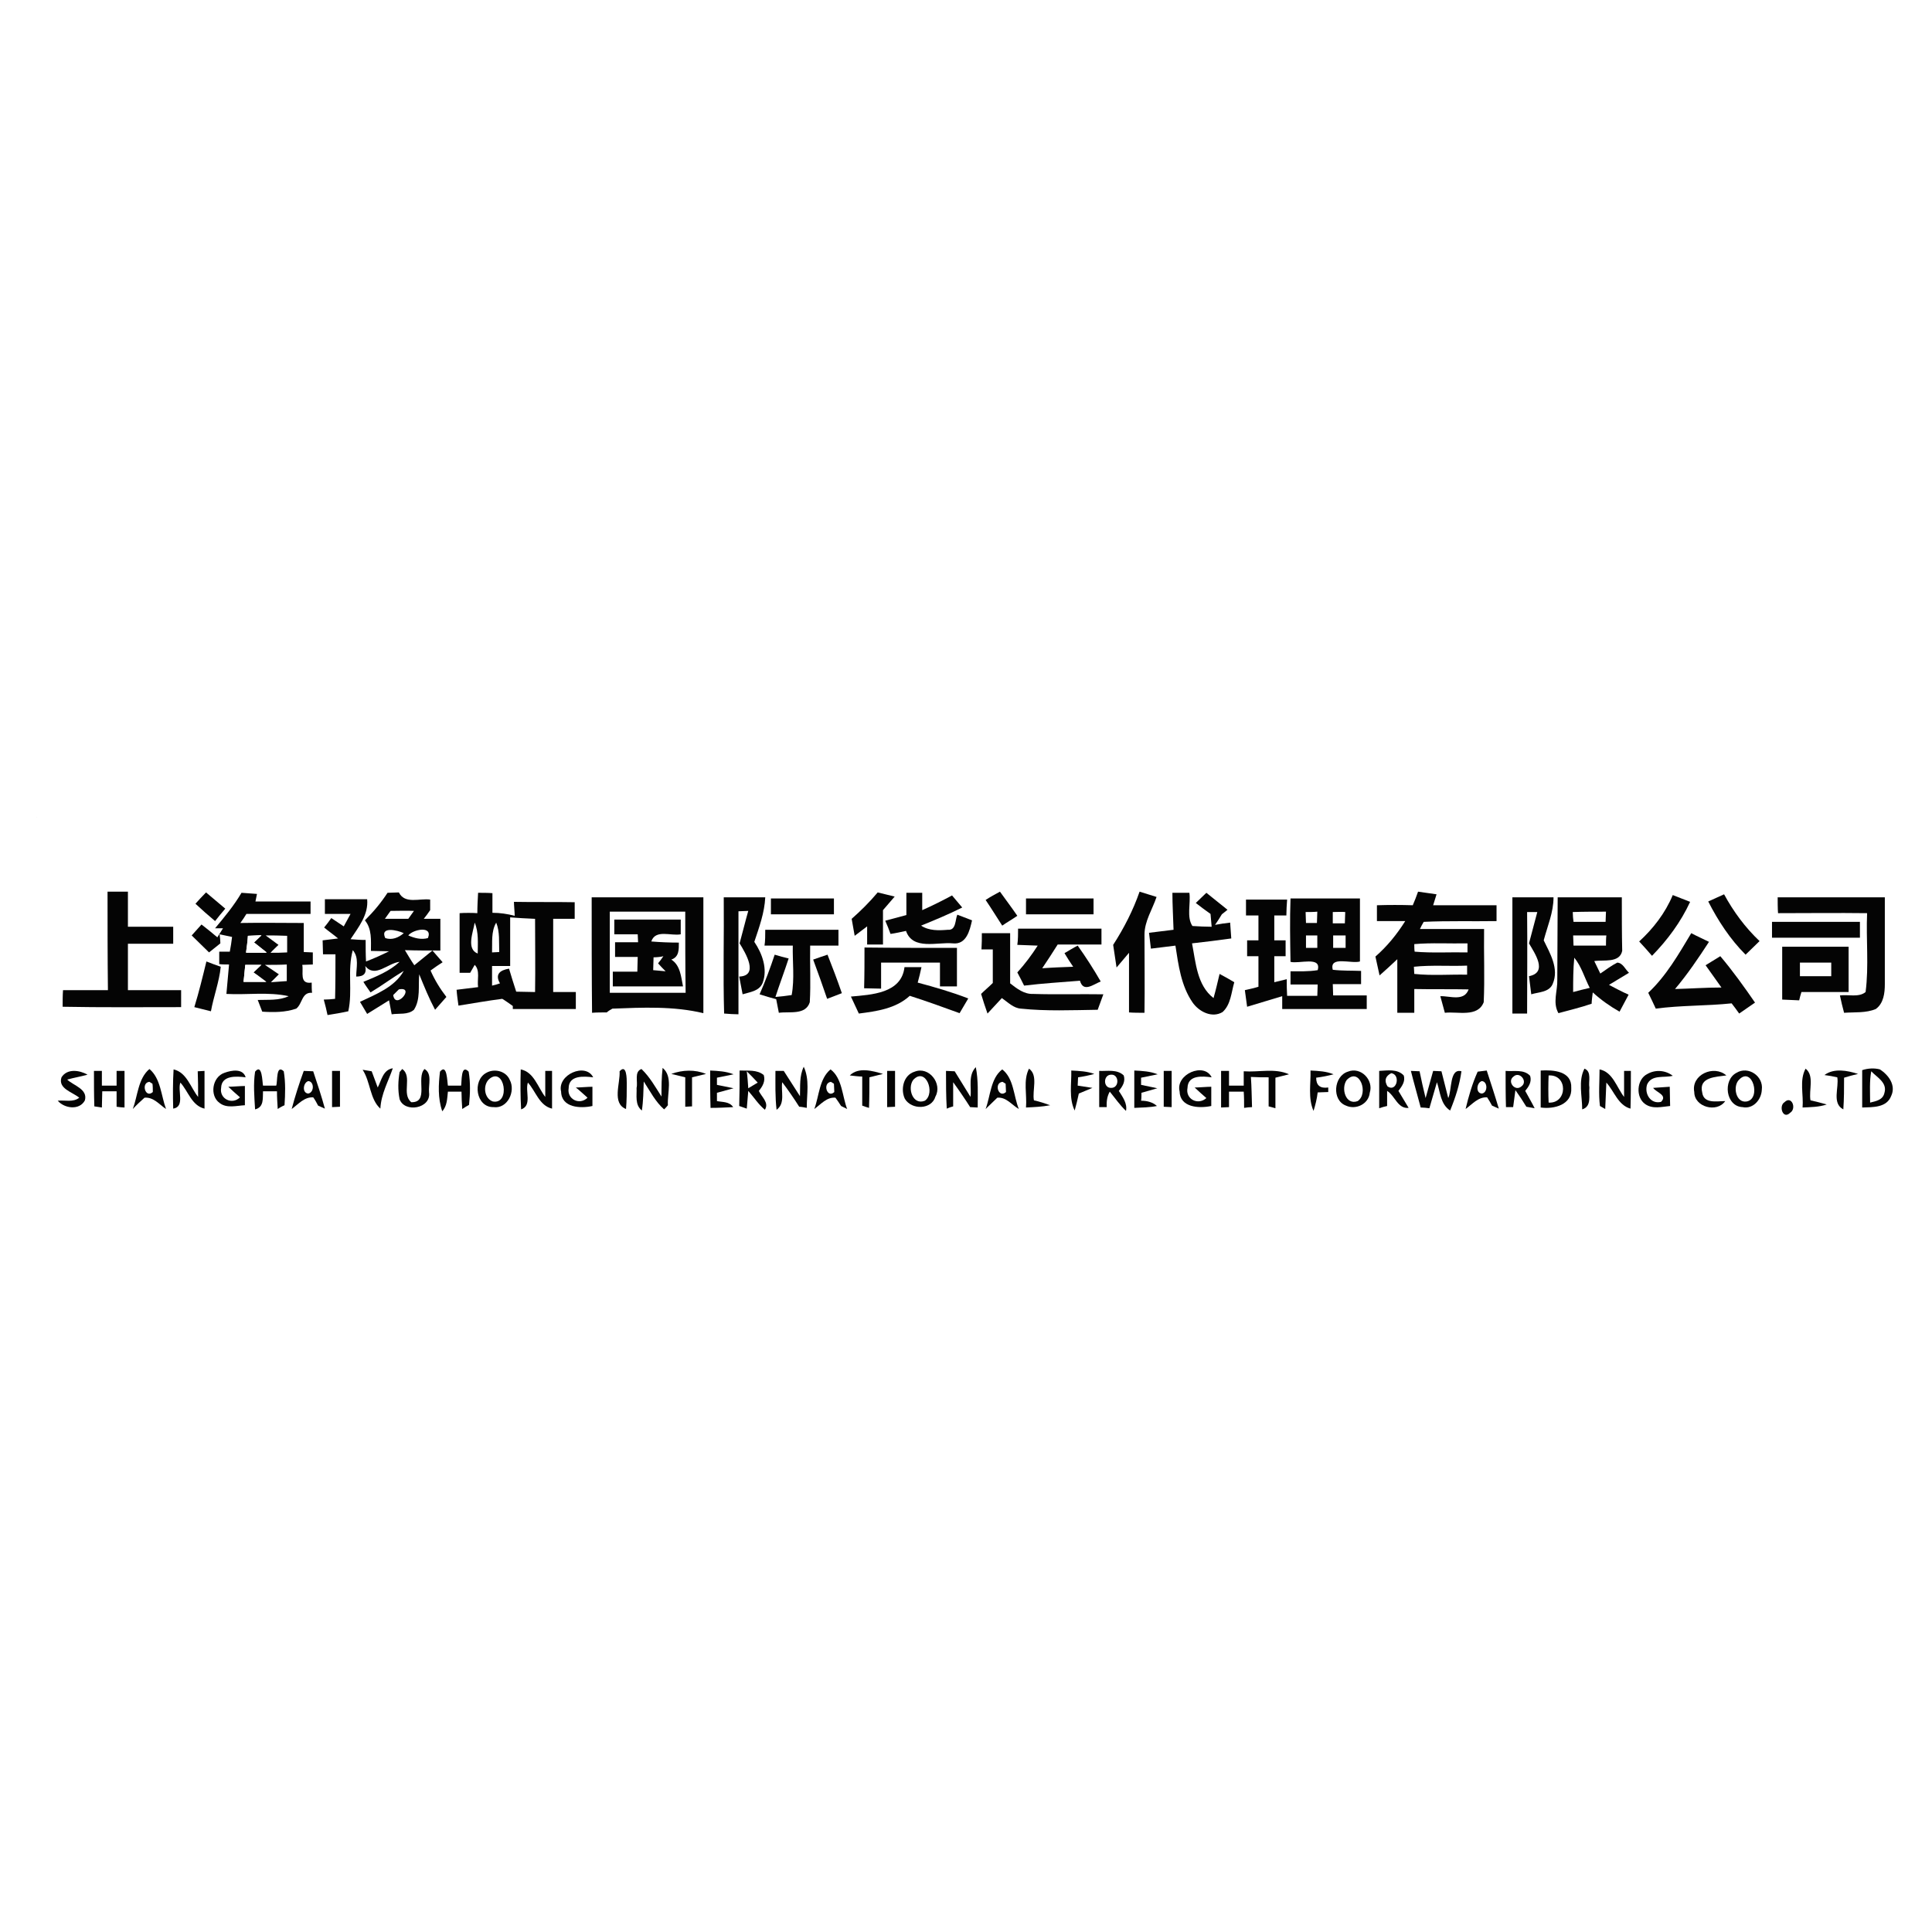 <?xml version="1.0" encoding="utf-8"?>
<!-- Generator: Adobe Illustrator 21.0.2, SVG Export Plug-In . SVG Version: 6.00 Build 0)  -->
<svg version="1.1" id="Layer_1" xmlns="http://www.w3.org/2000/svg" xmlns:xlink="http://www.w3.org/1999/xlink" x="0px" y="0px"
	 viewBox="0 0 512 512" style="enable-background:new 0 0 512 512;" xml:space="preserve">
<style type="text/css">
	.Drop_x0020_Shadow{fill:none;}
	.Round_x0020_Corners_x0020_2_x0020_pt{fill:#FFFFFF;stroke:#231F20;stroke-miterlimit:10;}
	.Live_x0020_Reflect_x0020_X{fill:none;}
	.Bevel_x0020_Soft{fill:url(#SVGID_1_);}
	.Dusk{fill:#FFFFFF;}
	.Foliage_GS{fill:#FFDD00;}
	.Pompadour_GS{fill-rule:evenodd;clip-rule:evenodd;fill:#44ADE2;}
	.st0{fill:#FFFFFF;}
	.st1{fill:#040404;}
</style>
<linearGradient id="SVGID_1_" gradientUnits="userSpaceOnUse" x1="0" y1="0" x2="0.707" y2="0.707">
	<stop  offset="0" style="stop-color:#DEDFE3"/>
	<stop  offset="0.178" style="stop-color:#DADBDF"/>
	<stop  offset="0.361" style="stop-color:#CECFD3"/>
	<stop  offset="0.546" style="stop-color:#B9BCBF"/>
	<stop  offset="0.732" style="stop-color:#9CA0A2"/>
	<stop  offset="0.918" style="stop-color:#787D7E"/>
	<stop  offset="1" style="stop-color:#656B6C"/>
</linearGradient>
<rect class="st0" width="512" height="512"/>
<g id="_x23_040404ff">
	<path class="st1" d="M9.6,216.5L9.6,216.5C9.7,216.5,9.7,216.6,9.6,216.5L9.6,216.5z"/>
	<path class="st1" d="M102.7,236.6c1,0,2-0.1,3-0.1c1.6,3.2,5.5,1.5,8.3,1.9c0,0.7,0,2.1,0,2.8c-0.4,0.6-1.2,1.7-1.7,2.3
		c1.5,0,2.9,0,4.4,0c0,2.8,0,5.6,0,8.4c-3.1,0-6.3,0-9.4-0.1c0.8,1.3,1.6,2.7,2.5,4c1.6-1.3,3.2-2.6,4.8-3.9c0.9,1,1.8,2.1,2.7,3.1
		c-0.8,0.5-2.4,1.6-3.2,2.2c1.1,2.5,2.5,4.8,4.2,7c-1,1.1-2,2.3-3,3.4c-1.6-3-2.9-6.2-4.2-9.4c-0.3,3.1,0.4,6.6-1.4,9.4
		c-1.6,1.4-3.9,0.9-5.9,1.2c-0.2-0.9-0.5-2.8-0.7-3.7c-1.9,1.2-3.9,2.4-5.8,3.6c-0.5-0.8-1.4-2.4-1.9-3.2c4.2-2,9.2-3.9,11.6-8.2
		c-3,1.8-5.8,3.9-8.8,5.7c-0.5-0.7-1.5-2.1-1.9-2.8c3.4-1.4,6.9-2.8,9.6-5.3c-3.1,0.3-6.5,4.4-9.1,1.1c0.4,1.9-0.3,2.8-2.4,2.8
		c0-2.4,0.8-5-0.9-7c-1.5,5.3,0,10.8-1.2,16.2c-1.8,0.4-3.6,0.7-5.5,1c-0.3-1.4-0.6-2.7-1-4.1c0.8,0,2.3-0.1,3-0.2
		c0.1-3.9,0.1-7.9,0.1-11.8c-0.8,0-2.5,0-3.3,0c0-1.2-0.1-2.5-0.1-3.7c1.4-0.2,2.7-0.3,4.1-0.5c-1.2-1-2.5-1.9-3.7-2.9
		c0.5-0.6,1.5-1.9,1.9-2.5c1.1,0.7,2.2,1.5,3.3,2.2c0.6-1.1,1.2-2.2,1.8-3.3c-2.3,0-4.5,0-6.8,0c0-1,0-2.9,0-3.9c3.7,0,7.5,0,11.2,0
		c0.4,4.1-2.3,7.4-4.4,10.6c1.3,0.1,2.7,0.2,4,0.2c0,1.9,0,3.8,0.1,5.7c2.1-0.8,4.1-1.7,6.1-2.7c-1.2,0-3.6-0.1-4.8-0.1
		c0-2.8,0.3-5.8-1.6-8.1C99.1,241.5,101,239.2,102.7,236.6 M103.5,241.4c-0.5,0.7-1,1.4-1.5,2.1c2.1,0,4.2,0,6.2,0
		c0.5-0.7,1-1.4,1.5-2.1C107.7,241.3,105.6,241.4,103.5,241.4 M102.1,248.6c1.8,0.6,3.5-0.1,4.9-1.3
		C105.4,246.5,100.6,245.4,102.1,248.6 M108.2,247.9c1.6,0.7,3.4,1.2,5.2,0.7C114.8,245.2,109.4,246.3,108.2,247.9 M105.7,262.2
		c-0.4,0.4-1.1,1.1-1.5,1.5C104.8,267.8,110.2,261.3,105.7,262.2z"/>
	<path class="st1" d="M261.2,238.5c1.2-0.8,2.5-1.5,3.8-2.2c1.5,2.1,3.1,4.2,4.6,6.4c-1.3,0.9-2.7,1.7-4,2.6
		C264.1,243,262.7,240.7,261.2,238.5z"/>
	<path class="st1" d="M28.5,236.3c1.8,0,3.6,0,5.4,0c0,3.1,0,6.2,0,9.3c4,0,8,0,12,0c0,1.1,0,3.4,0,4.5c-4,0-8,0-12,0
		c0,4.1,0,8.2,0,12.3c4.7,0,9.4,0,14.1,0c0,1.5,0,3,0,4.5c-10.5,0-21,0.1-31.4-0.1c0-1.5,0-3,0.1-4.4c4,0,8,0,11.9,0
		C28.5,253.6,28.5,244.9,28.5,236.3z"/>
	<path class="st1" d="M51.8,239.5c0.9-1,1.8-2,2.8-3c1.7,1.4,3.4,2.9,5.1,4.3c-0.7,0.8-2.1,2.5-2.7,3.3
		C55.1,242.5,53.4,241,51.8,239.5z"/>
	<path class="st1" d="M64,236.6c1,0.1,3.1,0.2,4.1,0.3c-0.1,0.5-0.3,1.5-0.4,2c4.9,0,9.7,0,14.6,0c0,0.8,0,2.5,0,3.3
		c-5.7,0-11.3,0-17,0c-0.5,0.8-1,1.6-1.6,2.4c5.6-0.1,11.2,0,16.8,0c0,2.6,0,5.1,0,7.7c0.6,0,1.8,0.1,2.4,0.1c0,0.8,0,2.4,0,3.2
		c-0.7,0-2.1,0.1-2.8,0.1c0.4,1.8-0.9,5.2,2.5,4.7c0,0.7,0,2,0.1,2.7c-2.8-0.2-2.5,2.9-4.2,4.2c-2.9,1-6,1-9,0.8
		c-0.3-0.8-0.9-2.3-1.2-3.1c2.8-0.1,5.6,0.2,8.2-1c-5.4-1.2-11-0.3-16.5-0.6c0.2-2.6,0.5-5.2,0.7-7.8c-0.6,0-1.9,0-2.6-0.1
		c0-0.8,0-2.4,0-3.3c0.7,0,2.1,0,2.8,0c0.2-1,0.5-2.9,0.6-3.9l-3.3-0.7c0.1,0.6,0.2,1.8,0.2,2.4c-1,0.8-2,1.6-3,2.4
		c-1.5-1.5-3.1-3-4.6-4.5c0.9-1,1.8-2,2.6-2.9c1.4,1.1,2.8,2.2,4.2,3.4c0.5-0.8,1-1.6,1.5-2.4L57,246C59.5,243,62,240,64,236.6
		 M65.7,248c-0.1,1.5-0.3,3-0.5,4.4c1.8,0,3.7,0,5.5,0c-1.1-0.9-2.3-1.8-3.4-2.7c0.5-0.5,1.5-1.4,2-1.9
		C68.1,247.9,66.9,247.9,65.7,248 M70.4,247.9c1.1,0.8,2.3,1.7,3.4,2.5c-0.5,0.5-1.6,1.5-2.1,2.1c1.5,0,2.9,0,4.4-0.1
		c0-1.5,0-3,0-4.4C74.1,247.9,72.2,247.9,70.4,247.9 M65,255.7c-0.2,1.5-0.3,3-0.4,4.5c2,0,4,0,6,0c-1.1-0.8-2.2-1.7-3.4-2.5
		c0.7-0.7,1.4-1.3,2.1-2C67.9,255.7,66.4,255.7,65,255.7 M70.2,255.7c1.2,0.8,2.5,1.7,3.7,2.5c-0.5,0.5-1.6,1.6-2.1,2.1
		c1.4-0.1,2.8-0.2,4.2-0.3c0-1.5,0-2.9,0-4.4C74.1,255.7,72.1,255.7,70.2,255.7z"/>
	<path class="st1" d="M126.5,242c0-1.8,0.1-3.6,0.2-5.4c0.9,0,2.8,0,3.8,0.1c0,1.7,0,3.5,0,5.2c2,0,4,0.3,5.9,0.8
		c0-0.9-0.2-2.8-0.2-3.7c5.4,0.1,10.8,0,16.1,0.1c0,1.5,0,3,0,4.4c-1.9,0-3.8,0-5.7,0c0,6.5,0,13,0,19.4c2,0,4,0,6,0
		c0,1.1,0,3.4,0,4.5c-5.6,0-11.1,0-16.7,0l0-0.8c-0.7-0.5-2.1-1.5-2.8-1.9c-3.9,0.5-7.8,1.2-11.6,1.8c-0.2-1.4-0.4-2.8-0.5-4.2
		c1.9-0.2,3.8-0.5,5.7-0.7c-0.3-1.9,0.6-4.4-0.9-5.9c-0.3,0.5-0.9,1.6-1.2,2.1c-0.7,0-2.1,0-2.8,0c0-5.3,0-10.6,0-15.8
		C123,241.9,125.3,241.9,126.5,242 M135.2,243.1c0,4.3,0,8.6,0,12.9c-1.6,0-3.2,0-4.8,0c0,1.7,0,3.5,0,5.2c0.5-0.1,1.6-0.4,2.1-0.6
		c-1.4-2.4,0-3.5,2.4-3.9c0.6,2,1.2,4,1.9,6.1c1.7,0,3.4,0.1,5,0.1c0.1-6.5,0-12.9,0-19.4C139.6,243.4,137.4,243.3,135.2,243.1
		 M126.6,252.7c0-2.7,0.3-5.6-0.8-8.2C125.4,247,123.5,251.5,126.6,252.7 M130.4,252.4c0.5,0,1.4-0.1,1.9-0.1
		c-0.1-2.6,0.2-5.3-0.8-7.8C130.1,246.9,130.5,249.8,130.4,252.4z"/>
	<path class="st1" d="M232.6,236.5c1.5,0.4,3,0.7,4.5,1.1c-1,1.2-2.1,2.4-3.1,3.6c0,3,0,6,0,9.1c-1,0-3.1,0-4.2,0c0-1.2,0-3.6,0-4.8
		c-1.1,0.8-2.2,1.7-3.3,2.5c-0.3-1.5-0.5-3-0.8-4.5C228.2,241.3,230.5,239,232.6,236.5z"/>
	<path class="st1" d="M240.2,236.6c1,0,3.1,0,4.2,0c0,1.5,0,3.1,0,4.6c2.7-1.2,5.3-2.5,7.9-3.9c0.7,0.8,2,2.4,2.7,3.2
		c-3.6,1.8-7.2,3.3-10.9,4.8c2.1,1.4,4.7,1.3,7.1,1.1c2.2,0.2,1.9-2.6,2.5-4c1.3,0.5,2.6,1,3.9,1.5c-0.6,2.7-1.5,6.5-5.1,6.1
		c-4.1-0.4-10.6,1.9-12.4-3.3c-1.4,0.3-2.7,0.6-4.1,0.8c-0.3-0.9-1-2.6-1.4-3.5c1.9-0.5,3.7-1,5.6-1.5
		C240.2,240.6,240.2,238.6,240.2,236.6z"/>
	<path class="st1" d="M302,236.3c1.5,0.5,3,0.9,4.5,1.4c-1.1,3.3-3.2,6.4-3.2,10c0,6.9,0.1,13.8,0,20.7c-1,0-3.1,0-4.1-0.1
		c0-5.3,0-10.6,0-15.8c-1.1,1.3-2.2,2.6-3.3,3.9c-0.3-2-0.6-4-0.9-6C297.9,245.9,300.3,241.2,302,236.3z"/>
	<path class="st1" d="M310.7,236.6c1.1,0,3.4,0,4.5,0c0.4,2.8-0.8,6.4,0.8,8.8c1.3,0.1,3.8,0.2,5.1,0.2c-0.1-1.1-0.2-2.3-0.3-3.4
		c-1.3-0.9-2.6-1.9-3.9-2.9c0.9-0.9,1.9-1.8,2.8-2.7c1.9,1.5,3.7,3,5.6,4.5c-0.4,0.3-1.1,0.9-1.5,1.2c-0.4,0.7-1.3,2.1-1.8,2.8
		c1-0.2,3-0.5,4-0.6c0.1,1.4,0.2,2.8,0.3,4.2c-3.5,0.5-6.9,0.9-10.4,1.3c1,5.1,1.3,11.1,5.7,14.5c0.6-2.1,1.1-4.3,1.6-6.4
		c1.3,0.7,2.6,1.4,3.9,2.2c-0.8,2.7-0.9,5.9-3.1,7.9c-2.8,1.7-6.3-0.1-8-2.6c-3-4.4-3.7-9.8-4.5-15c-2.2,0.3-4.3,0.5-6.5,0.8
		c-0.1-1.1-0.4-3.2-0.5-4.2c2.2-0.3,4.3-0.5,6.5-0.8C310.9,243,310.7,239.8,310.7,236.6z"/>
	<path class="st1" d="M374.4,239.9c0.4-0.9,1.1-2.7,1.4-3.6c1.6,0.2,3.3,0.5,4.9,0.7c-0.2,0.7-0.7,2.2-0.9,2.9c5.6,0,11.2,0,16.8,0
		c0,1.4,0,2.8,0,4.2c-6.4,0.1-12.9-0.1-19.3,0.2c-0.3,0.5-0.8,1.4-1,1.9c5.7,0,11.3,0,17,0c-0.1,6.5,0.2,12.9-0.1,19.4
		c-1.6,4.1-6.9,2.4-10.3,2.8c-0.3-1.1-0.9-3.3-1.2-4.4c2.5-0.1,6.3,1.5,7.5-1.8c-4.8-0.1-9.6,0-14.4-0.1c0,2.1,0,4.2,0,6.3
		c-1.1,0-3.4,0-4.5,0c0-4.7,0-9.5,0-14.2c-1.6,1.5-3.1,2.9-4.7,4.3c-0.4-1.7-0.7-3.3-1.1-5c3.1-2.7,5.7-5.9,7.9-9.4
		c-2.5,0-5,0-7.5,0c0-1.4,0-2.8,0-4.2C368.1,239.8,371.2,239.8,374.4,239.9 M374.8,250.2c0,0.5,0,1.5,0.1,2c4.7,0.4,9.3,0.1,14,0.2
		c0-0.6,0-1.8,0-2.4C384.1,250.1,379.4,249.8,374.8,250.2 M374.7,256.2c0,0.5,0.1,1.5,0.1,1.9c4.7,0.5,9.4,0.1,14,0.2
		c0-0.6,0-1.8,0-2.4C384.1,256.1,379.4,255.7,374.7,256.2z"/>
	<path class="st1" d="M156.8,237.8c9.9,0,19.7,0,29.6,0c0,10.2,0,20.5,0,30.7c-7.9-1.9-16.1-1.5-24.1-1.2c-0.4,0.2-1.2,0.7-1.5,1
		c-1,0-2.9,0-3.9,0.1C156.8,258.1,156.8,247.9,156.8,237.8 M161.6,241.6c0,7.2,0,14.4,0,21.5c6.7,0,13.4,0,20.1,0
		c-0.1-7.2-0.1-14.3-0.1-21.5C174.9,241.6,168.2,241.6,161.6,241.6z"/>
	<path class="st1" d="M191.8,237.8c3.6,0,7.3,0,11,0c-0.2,4.1-1.6,7.9-2.9,11.8c2.1,3.1,3.6,7.2,2.2,10.9c-0.9,2.2-3.4,2.4-5.3,3
		c-0.3-1.6-0.6-3.2-0.9-4.7c5.3-0.2,1.7-6.2,0.1-8.8c0.8-2.9,1.5-5.8,2.3-8.6c-0.7,0-2,0.1-2.6,0.1c0,9.1,0,18.2,0,27.3
		c-0.9,0-2.8-0.1-3.8-0.2C191.6,258.3,191.9,248,191.8,237.8z"/>
	<path class="st1" d="M204.3,238.1c5.6,0,11.2,0,16.7,0c0,1,0,3.1,0,4.2c-5.6,0-11.2,0-16.7,0C204.3,241.2,204.3,239.1,204.3,238.1z
		"/>
	<path class="st1" d="M271.9,238.1c6,0,12,0,17.9,0c0,1.1,0,3.1,0,4.2c-6,0-12,0-17.9,0C271.9,241.2,271.9,239.1,271.9,238.1z"/>
	<path class="st1" d="M342,238.1c6.1,0,12.3,0,18.4,0c0,5.6,0,11.1,0,16.7c-2.2,0.7-8.2-1.6-7.2,2.2c2.5,0.3,5,0.2,7.5,0.3
		c0,0.9,0,2.7,0,3.5c-2.5,0-5,0-7.5,0c0,0.7,0.1,2.2,0.1,3c3,0,5.9,0,8.9,0c0,0.9,0,2.7,0,3.6c-7.5,0-15,0-22.4,0c0-0.8,0-2.6,0-3.4
		c-3.1,0.9-6.2,1.9-9.3,2.8c-0.2-1.5-0.4-3-0.6-4.4c0.9-0.2,2.7-0.6,3.6-0.9c0-2.7,0-5.4,0-8.1c-0.8,0-2.2,0-3,0c0-1.1,0-3.1,0-4.2
		c0.7,0,2.2,0,3,0c0-2.2,0-4.4,0-6.6c-0.8,0-2.5,0-3.3,0c0-1,0-3.1,0-4.2c3.6,0,7.3,0,10.9,0c-0.1,1.1-0.2,3.2-0.2,4.2
		c-0.8,0-2.4,0-3.2,0c0,2.2,0,4.4,0,6.6c0.8,0,2.2,0,3,0c0,1.4,0,2.8,0,4.2c-0.7,0-2.2,0-3,0c0,2.3,0,4.6,0,6.9
		c0.8-0.2,2.5-0.6,3.3-0.8c0,1.5,0,2.9,0.1,4.4c2.7,0,5.3,0,8,0c0-0.7,0.1-2.2,0.1-3c-2.4,0-4.8,0-7.2,0c0-0.9,0-2.7,0-3.5
		c2.4,0,4.8,0.1,7.2-0.3c1.1-3.8-5-1.6-7.2-2.2C341.9,249.2,341.8,243.6,342,238.1 M346,241.7c0,0.7,0.1,2.2,0.1,2.9
		c0.7,0,2.2,0,2.9,0c0-0.8,0.1-2.2,0.1-3C348.3,241.7,346.8,241.7,346,241.7 M353.2,241.7c0,0.7,0,2.2,0,3c0.8,0,2.4,0,3.2,0
		c0-0.8,0.1-2.3,0.1-3C355.7,241.6,354.1,241.7,353.2,241.7 M346.1,247.9c0,0.8,0,2.5,0,3.3c0.8,0,2.2,0,3,0c0-0.8,0-2.5,0-3.3
		C348.3,247.9,346.8,247.9,346.1,247.9 M353.3,247.9c0,0.8,0,2.4,0,3.3c0.8,0,2.5,0,3.3,0c0-0.8,0-2.5,0-3.3
		C355.7,247.9,354.1,247.9,353.3,247.9z"/>
	<path class="st1" d="M400.8,237.8c3.6,0,7.3,0,10.9,0c0,4-1.6,7.6-2.6,11.4c1.7,3.5,4.1,7.5,2.4,11.5c-0.9,2.3-3.8,2.2-5.7,2.8
		c-0.2-1.6-0.4-3.2-0.6-4.8c5.1-1,1.5-6.1,0-8.7c0.7-2.8,1.5-5.5,2.2-8.3c-0.7,0-2,0-2.7,0c0.1,9,0,18,0,26.9c-1,0-2.9,0-3.9,0
		C400.8,258.3,400.8,248,400.8,237.8z"/>
	<path class="st1" d="M412.8,237.8c5.7,0,11.4,0,17,0c0,4.7,0,9.5,0.1,14.2c-0.7,3.3-5,2.3-7.4,2.7c0.5,1.1,1.1,2.2,1.6,3.3
		c1.5-1,2.9-2.1,4.5-2.9c1.5,0.1,2.1,1.8,3.1,2.7c-1.8,1.1-3.5,2.1-5.3,3.2c1.7,0.9,3.4,1.8,5.2,2.6c-0.8,1.5-1.6,3-2.4,4.5
		c-2.5-1.4-4.9-3.1-7.1-5.1c-0.1,0.8-0.3,2.3-0.3,3c-2.9,1-5.9,1.7-8.8,2.5c-1.6-2.8-0.2-5.9-0.3-8.9
		C412.7,252.3,412.8,245,412.8,237.8 M416.8,241.7c0,0.7,0.1,2,0.2,2.6c2.8,0,5.7,0,8.5,0c0-0.7,0.1-2,0.1-2.7
		C422.7,241.6,419.8,241.6,416.8,241.7 M416.9,247.9c0,0.7,0.1,2,0.1,2.7c2.9,0,5.7,0,8.6,0c0-0.7,0-2,0.1-2.7
		C422.7,247.9,419.8,247.9,416.9,247.9 M417.2,253.8c-0.3,3-0.3,6.1-0.3,9.1c1.5-0.4,3-0.8,4.4-1.1
		C419.9,259.1,419.1,256.1,417.2,253.8z"/>
	<path class="st1" d="M443.3,237.2c1.5,0.6,3.1,1.2,4.6,1.8c-2.5,5.4-6,10.1-10.1,14.3c-1.1-1.3-2.3-2.6-3.4-3.8
		C438.1,246.1,441.3,242,443.3,237.2z"/>
	<path class="st1" d="M452.7,238.9c1.4-0.6,2.8-1.3,4.2-1.9c2.5,4.6,5.6,8.8,9.4,12.4c-1.2,1.2-2.5,2.4-3.7,3.6
		C458.5,248.9,455.3,244,452.7,238.9z"/>
	<path class="st1" d="M471.1,237.8c9.5,0,18.9,0,28.4,0c0,7.7,0,15.3,0,23c0,2.3-0.3,5.1-2.4,6.6c-2.6,1.1-5.6,0.8-8.4,1
		c-0.4-1.5-0.8-3.1-1.1-4.6c2.2-0.3,5,0.6,6.8-0.9c0.9-6.9,0.1-14,0.4-20.9c-7.9-0.1-15.8,0-23.6,0
		C471.1,240.9,471.1,238.8,471.1,237.8z"/>
	<path class="st1" d="M162.8,243.7c5.9,0,11.8,0,17.6,0c0,1,0,2.9,0,3.9c-2.6,0.5-6.7-1.4-7.8,1.9c2.4,0.2,4.9,0.3,7.3,0.3
		c0,1.8,0.1,3.8-2,4.5c2.4,1.5,2.6,4.6,3.1,7.1c-6.2,0-12.4,0-18.6,0c0-1,0-2.9,0-3.9c2.2,0,4.3,0,6.5,0c0-1.3,0.1-2.6,0.1-3.9
		c-2,0-4,0-6,0c0-1.3,0-2.6,0-3.9c2,0,4,0,6.1,0l-0.1-2.1c-2.1,0-4.2,0-6.2,0C162.8,246.7,162.8,244.7,162.8,243.7 M173.2,253.7
		c0,0.9-0.1,2.6-0.1,3.4c1.1,0.1,2.2,0.2,3.3,0.3c-0.5-0.5-1.5-1.5-2-2.1c0.4-0.5,1.1-1.4,1.4-1.9
		C175.2,253.6,173.9,253.7,173.2,253.7z"/>
	<path class="st1" d="M469.6,244.3c7.8,0,15.6,0,23.3,0c0,1.4,0,2.8,0,4.2c-7.8,0-15.6,0-23.3,0
		C469.6,247.1,469.6,245.7,469.6,244.3z"/>
	<path class="st1" d="M202.8,246.4c6.5,0,13,0,19.4,0c0,1,0,3.1,0,4.2c-2.5,0-5,0-7.5,0c-0.1,5,0.2,10-0.1,15
		c-1.1,3.5-5.4,2.4-8.2,2.8c-0.2-1.2-0.5-2.4-0.7-3.6c-1.5-0.4-2.9-0.8-4.4-1.3c1.5-3.4,2.8-6.9,4-10.5c0.9,0.3,2.8,0.8,3.7,1
		c-1.1,3.4-2.4,6.8-3.5,10.2c1.4-0.1,2.9-0.3,4.3-0.5c0.8-4.3,0.2-8.8,0.3-13.1c-2.5,0-5,0-7.5,0
		C202.8,249.6,202.8,247.5,202.8,246.4z"/>
	<path class="st1" d="M260.2,247.3c2.5,0,5,0,7.5,0c0,4.4,0,8.9,0,13.3c1.8,1.4,3.7,2.9,6.1,2.8c6.2,0.2,12.4,0,18.6,0.1
		c-0.5,1.4-1,2.7-1.5,4.1c-6.8,0.1-13.6,0.4-20.3-0.3c-2-0.1-3.5-1.7-5.1-2.8c-1.3,1.4-2.5,2.7-3.8,4.1c-0.6-1.7-1.2-3.5-1.7-5.2
		c1-1,2.1-1.9,3.1-2.9c0-3,0-5.9,0-8.9c-0.7,0-2.2,0-3,0C260.2,250.1,260.2,248.7,260.2,247.3z"/>
	<path class="st1" d="M269.8,246.1c7.4,0,14.7,0,22.1,0c0,1,0,3.1,0,4.2c-3.9,0-7.7,0-11.6,0c-1.3,2.1-2.7,4.2-4.1,6.3
		c2.7-0.2,5.5-0.3,8.2-0.4c-0.8-1.2-1.6-2.4-2.3-3.6c1.2-0.7,2.3-1.4,3.5-2c2.2,3.1,4.2,6.2,6.1,9.5c-2,0.8-4.6,3-5.5-0.2
		c-4.9,0.4-9.9,0.7-14.8,1.3c-0.6-1.2-1.2-2.4-1.8-3.5c2-2.2,3.8-4.6,5.4-7.1c-1.8-0.1-3.6-0.1-5.4-0.2
		C269.8,249.2,269.8,247.2,269.8,246.1z"/>
	<path class="st1" d="M436.8,263.1c4.8-4.5,8.1-10.3,11.4-15.8c1.5,0.8,3.1,1.5,4.7,2.3c-2.8,4.3-5.7,8.6-9,12.5
		c4.1-0.1,8.2-0.4,12.3-0.4c-1.4-2-2.8-3.9-4.2-5.9c1.3-0.8,2.6-1.6,3.9-2.4c3.3,3.9,6.3,8.1,9.2,12.3c-1.4,1-2.8,1.9-4.2,2.9
		c-0.5-0.7-1.5-2.1-2-2.7c-6.7,0.7-13.4,0.5-20.1,1.4C438.1,265.8,437.5,264.5,436.8,263.1z"/>
	<path class="st1" d="M229.1,251.1c8.2,0.1,16.4,0.1,24.5,0.1c0,3.4,0,6.8,0,10.2c-1.1,0-3.4,0-4.5,0c0-2.1,0-4.2,0-6.3
		c-5.2,0-10.4,0-15.6,0c0,2.3,0,4.6,0,6.9c-1.5,0-3-0.1-4.5-0.1C229.1,258.3,229.1,254.7,229.1,251.1z"/>
	<path class="st1" d="M472.3,250.9c5.9,0,11.8,0,17.6,0c0,4,0,8,0,12c-4.2,0-8.3,0-12.5,0c-0.2,0.6-0.5,1.7-0.6,2.2
		c-1.5-0.1-3-0.1-4.5-0.2C472.3,260.2,472.3,255.6,472.3,250.9 M477,255.1c0,1.2,0,2.4,0,3.6c2.8,0,5.6,0,8.3,0c0-1.2,0-2.4,0-3.6
		C482.6,255.1,479.8,255.1,477,255.1z"/>
	<path class="st1" d="M215.5,254.3c0.9-0.3,2.8-1,3.8-1.3c1.3,3.3,2.6,6.7,3.8,10.2c-1.3,0.5-2.6,1-3.9,1.5
		C218,261.2,216.8,257.8,215.5,254.3z"/>
	<path class="st1" d="M54.7,254.8c1,0.4,2.9,1.1,3.8,1.4c-0.4,4-1.9,7.9-2.6,11.8c-1.5-0.4-2.9-0.7-4.4-1.1
		C52.7,263,53.7,258.9,54.7,254.8z"/>
	<path class="st1" d="M239.7,256.3c1.1,0,3.4,0,4.5,0c-0.2,1-0.7,3.1-1,4.1c4.5,1.2,9,2.5,13.4,4.2c-0.6,1-1.7,2.9-2.3,3.9
		c-4.4-1.6-8.8-3.2-13.2-4.6c-3.7,3.4-8.8,4.1-13.5,4.7c-0.7-1.5-1.4-3-2.1-4.5C230.9,263.6,238.9,263.3,239.7,256.3z"/>
	<path class="st1" d="M196,283.7c2.2,0.1,4.6-0.3,6.4,1.2c0.5,1.6-0.3,3-1.3,4.2c0.7,1.6,2.8,3.1,1.6,5c-1.7-1.4-2.9-3.3-4.4-5
		c-0.1,1.2-0.3,3.5-0.4,4.7c-0.5-0.2-1.5-0.5-2-0.7C196,289.9,196,286.8,196,283.7 M197.9,283.9c0.2,1.5,0.3,3,0.4,4.5
		c0.6-0.4,1.9-1.1,2.5-1.5C199.9,285.9,198.9,284.9,197.9,283.9z"/>
	<path class="st1" d="M291.3,283.8c2.2,0.1,4.7-0.5,6.5,1.2c0.5,1.6-0.3,2.9-1.3,4.1c1,1.6,2.3,3.3,1.9,5.3
		c-1.6-1.5-2.9-3.4-4.3-5.1c-0.7,1.2-0.9,2.6-0.8,4.1l-2,0C291.3,290.2,291.3,287,291.3,283.8 M294.5,288.3c2.2,0,2.1-3.6,0-3.5
		C292.3,284.8,292.3,288.4,294.5,288.3z"/>
	<path class="st1" d="M365.5,283.8c2.2-0.1,4.8-0.6,6.5,1.2c0.5,1.6-0.5,2.9-1.4,4.1c0.9,1.5,1.8,3,2.7,4.5
		c-2.9,0.3-3.6-3.2-5.7-4.5c0,1,0,3,0,4c-0.5,0.1-1.6,0.4-2.1,0.6C365.5,290.4,365.5,287.1,365.5,283.8 M367.7,287.9
		c2.4,1.7,3.6-3.1,1-3.5C367.1,285.2,366.8,286.4,367.7,287.9z"/>
	<path class="st1" d="M493.5,283.6c1.5-0.5,3.2-0.6,4.7-0.2c2.3,1.5,4.3,4.2,3,7c-1.2,3.2-4.9,3-7.7,3.1
		C493.5,290.2,493.5,286.9,493.5,283.6 M495.6,292.2c1.6-0.4,3.4-0.7,3.8-2.6c0.8-2.7-2-4.1-3.5-5.7
		C495.4,286.6,495.6,289.4,495.6,292.2z"/>
	<path class="st1" d="M16.3,285.5c1.5-2.4,4.8-1.9,6.9-0.7c-1.8,0.5-3.6,0.8-5.4,1.3c1.7,1.6,5.5,2.5,4.7,5.5
		c-1.4,2.7-5.4,2.2-7.2,0.1c1.9-0.2,4.1,0.5,5.7-0.8C19.2,289.4,15.3,288.5,16.3,285.5z"/>
	<path class="st1" d="M24.9,283.8c0.5,0,1.6,0,2.1,0c0,1,0,2.9,0,3.9c1,0,2.9,0,3.9,0c0-1,0-2.9,0-3.9c0.5,0,1.6,0,2.1,0
		c0,3.2,0,6.4,0,9.7c-0.5,0-1.5-0.1-2.1-0.2c0-1.4,0-2.8,0-4.1c-1,0-2.9,0-3.8,0c0,1.4-0.1,2.9-0.1,4.3c-0.5-0.1-1.5-0.2-2-0.3
		C24.9,290.1,24.9,287,24.9,283.8z"/>
	<path class="st1" d="M35.2,293.9c1.3-3.5,1.4-8.1,4.4-10.6c3,2.5,3.1,7.1,4.4,10.6c-1.8-1.2-3.3-3.2-5.7-3
		C37.5,291.6,35.9,293.1,35.2,293.9 M40.5,289.4c0-0.6,0-1.7-0.1-2.2l-0.8-0.5C37.3,286.9,38.5,291.2,40.5,289.4z"/>
	<path class="st1" d="M46,283.4c3.5,0.8,4.5,4.8,6.5,7.3c0-2.3,0-4.5-0.1-6.8l1.8-0.1c0,3.3,0,6.7,0,10c-3.4-0.8-4.3-4.6-6.4-6.9
		c-0.8,2.1,1.3,6.4-1.9,6.9C45.8,290.3,45.8,286.8,46,283.4z"/>
	<path class="st1" d="M59.5,284.3c1.9-0.7,4.9-1.2,5.6,1.2c-2.4-0.3-6.4-0.6-6.5,2.8c-0.5,2.9,2.9,4.6,5,2.5
		c-0.8-0.7-2.4-2.1-3.1-2.8c1.1,0,3.3-0.2,4.4-0.2c0,1.7,0,3.4,0,5.1c-2.2,0.1-4.8,0.9-6.7-0.6C55.5,290.4,56.2,285.4,59.5,284.3z"
		/>
	<path class="st1" d="M67.6,284c1.9-2.3,1.9,2.7,2.1,3.7c0.9,0,2.6,0,3.5,0c0.4-1-0.1-5.8,2-3.8c0.5,3,0.4,6,0.2,9
		c-0.5,0.2-1.4,0.7-1.8,1c-0.1-1.6-0.2-3.1-0.2-4.7c-0.9,0-2.8,0-3.7,0c-0.1,1.9,0.3,4.2-2.1,4.8C67.4,290.6,67.1,287.3,67.6,284z"
		/>
	<path class="st1" d="M80.5,283.8c0.6,0,1.9,0.1,2.5,0.1c1.1,3.3,2.2,6.6,3.1,9.9l-1.8-0.8c-0.3-0.6-0.9-1.7-1.3-2.2
		c-2.4-0.1-3.9,1.8-5.7,3.1C78.2,290.5,79.3,287.1,80.5,283.8 M81.7,286.5c-1.4,0.4-1.7,3.2,0,3.3C83.3,289.5,83.3,286.6,81.7,286.5
		z"/>
	<path class="st1" d="M88,283.8c0.5,0,1.6,0,2.1,0c0,3.2,0,6.4,0,9.5c-0.5,0-1.6,0.1-2.1,0.1C88,290.2,88,287,88,283.8z"/>
	<path class="st1" d="M96.1,283.5c0.6,0.1,1.8,0.3,2.4,0.4c0.5,1.4,1.1,2.9,1.6,4.3c1-1.9,1.4-4.7,4-5.1c-1.2,3.5-3.1,6.8-3.3,10.7
		C98,291.3,98.2,286.7,96.1,283.5z"/>
	<path class="st1" d="M105.9,284.1l0.7-0.8c2.8,2-0.3,6.6,2.4,8.8c4.8,0.1,1.2-6.4,3.5-8.8c2.1,1.2,1,4.2,1.2,6.2
		c0.6,4.3-6.5,5.5-7.8,1.8C105.4,288.9,105.5,286.4,105.9,284.1z"/>
	<path class="st1" d="M116.6,284c1.9-2.3,1.9,2.7,2.1,3.7c0.9,0,2.6,0,3.5,0c0.2-1-0.1-5.9,2-3.7c0.5,2.9,0.4,5.9,0.1,8.8
		c-0.5,0.3-1.4,0.8-1.8,1.1c-0.1-1.5-0.2-3.1-0.2-4.6c-0.9,0-2.7,0-3.6,0c-0.2,1.8-0.2,3.8-1.5,5.2C116,291,116.2,287.4,116.6,284z"
		/>
	<path class="st1" d="M128.9,284.3c2.1-1.2,5.2-0.5,6.2,1.9c1.6,3-0.6,7.7-4.3,7.2C126.1,293.5,125.1,286.3,128.9,284.3 M129.6,286
		c-1.7,1.6-1.3,5.1,1,5.9C135.4,292.8,133.7,282.4,129.6,286z"/>
	<path class="st1" d="M138,283.4c3.5,0.7,4.5,4.7,6.5,7.3c0-2.3,0-4.6,0-6.9l1.8,0c0,3.3,0,6.7,0,10c-3.4-0.8-4.3-4.6-6.4-6.9
		c-0.8,2.2,1.2,6.1-1.8,7.1C137.9,290.4,137.9,286.9,138,283.4z"/>
	<path class="st1" d="M148.7,289.3c-1.1-4.5,6.5-7.8,8.5-3.8c-2.5-0.3-6.5-0.6-6.5,2.9c-0.5,2.9,2.9,4.6,5,2.5
		c-0.8-0.7-2.3-2.1-3.1-2.7c1.1,0,3.3-0.2,4.4-0.2c0,1.7,0,3.4,0,5.1C153.9,293.8,148.8,293.6,148.7,289.3z"/>
	<path class="st1" d="M164.2,283.9c1.9-2.1,1.9,2.1,1.9,3.2c0,2.3,0,4.5-0.2,6.8C162.1,292.4,164.4,287.1,164.2,283.9z"/>
	<path class="st1" d="M168.7,288.3c0.4-1.6-0.7-4.3,1.3-5c2.2,2.1,3.7,4.8,5.3,7.3c0-2.5,0-5.1,0.3-7.6c2.8,2.3,1.2,6.7,1.4,9.9
		c-0.2,0.3-0.7,0.8-1,1.1c-2.3-2-3.7-4.8-5.4-7.4c-0.1,2.6-0.1,5.1-0.5,7.7C168.2,292.8,168.8,290.3,168.7,288.3z"/>
	<path class="st1" d="M177.9,284.6c3-1.1,6.3-1.2,9.2,0c-0.9,0.2-2.8,0.7-3.7,0.9c0,2.6,0,5.2,0,7.7c-0.5,0-1.4,0.1-1.8,0.1
		c0-2.6,0-5.2,0-7.8C180.7,285.3,178.8,284.8,177.9,284.6z"/>
	<path class="st1" d="M188.2,283.7c2.1,0.1,4.2,0.2,6.2,1c-1.5,0.3-2.9,0.6-4.4,0.9l0,1.9c1.5,0.3,3,0.6,4.4,0.9
		c-1.4,0.4-2.9,0.8-4.4,1.2c0,0.5,0,1.6,0,2.2c1.5,0.3,3.3,0.1,4.3,1.6c-2,0.1-4,0.2-6,0.2C188.2,290.2,188.2,286.9,188.2,283.7z"/>
	<path class="st1" d="M205.5,283.8c0.5,0,1.6,0,2.2,0c1.4,2.2,2.9,4.5,4.3,6.7c0.1-2.6-0.2-5.3,1-7.8c1.6,3.4,0.8,7.2,0.8,10.9
		c-0.5-0.1-1.5-0.3-2-0.3c-1.4-2.2-2.9-4.4-4.5-6.5c-0.4,2.4,0.9,5.6-1.5,7.3C205.4,290.7,205.5,287.2,205.5,283.8z"/>
	<path class="st1" d="M215.8,293.9c1.3-3.5,1.3-8,4.3-10.5c3.1,2.3,3.1,7.1,4.4,10.5l-1.6-0.8c-0.4-0.6-1.1-1.7-1.5-2.2
		C219.1,290.7,217.6,292.6,215.8,293.9 M221.1,289.4c0-0.6-0.1-1.7-0.1-2.2l-0.8-0.5C217.9,287,219.2,291.2,221.1,289.4z"/>
	<path class="st1" d="M225.2,285c2.3-2.3,6.1-1.2,8.8-0.4c-0.9,0.2-2.7,0.7-3.6,0.9c0,2.7,0,5.4-0.1,8.1c-0.4-0.1-1.3-0.4-1.8-0.6
		c0-2.6,0-5.1,0-7.7C227.7,285.3,226,285.1,225.2,285z"/>
	<path class="st1" d="M235.1,283.8c0.5,0,1.6,0,2.1,0c0,3.2,0,6.3,0,9.5c-0.5,0-1.6,0.1-2.1,0.1C235.1,290.2,235.1,287,235.1,283.8z
		"/>
	<path class="st1" d="M242.4,284c3.8-1.5,7.4,3.2,5.5,6.6c-1,3.5-6.3,3.6-8.1,0.6C238.6,288.7,239.4,284.9,242.4,284 M242,286.2
		c-1.6,2.2-0.1,6.8,3.1,5.5C248,289.7,245.3,282.6,242,286.2z"/>
	<path class="st1" d="M250.7,283.8c0.6,0,1.7,0.1,2.3,0.1c1.4,2.3,2.8,4.5,4.2,6.8c0.3-2.6-0.7-5.7,1.4-7.9
		c0.7,3.5,0.5,7.1,0.5,10.7c-0.5,0-1.5-0.1-2-0.1c-1.4-2.2-2.9-4.4-4.5-6.6c0,2.1,0,4.3,0,6.4c-0.4,0.1-1.3,0.4-1.7,0.6
		C250.7,290.4,250.7,287.1,250.7,283.8z"/>
	<path class="st1" d="M261.2,293.9c1.3-3.5,1.3-8.1,4.4-10.5c3.1,2.4,3,7.1,4.4,10.5c-1.9-1.1-3.3-3.2-5.7-3
		C263.6,291.6,262,293.1,261.2,293.9 M266.6,289.4c0-0.6-0.1-1.7-0.1-2.2l-0.8-0.5C263.3,286.9,264.6,291.2,266.6,289.4z"/>
	<path class="st1" d="M271.9,293.5c0.3-3.4-0.8-7.2,0.8-10.3c2.5,1.8,0.8,5.7,1.3,8.4c1.4,0.3,2.9,0.8,4.3,1.3
		C276.2,293.3,274.1,293.4,271.9,293.5z"/>
	<path class="st1" d="M283.9,283.7c2.1,0.1,4.2,0.2,6.1,0.9c-1.4,0.4-2.9,0.7-4.3,0.9l-0.1,2.2c1.3,0.2,2.6,0.4,3.9,0.6
		c-1.2,0.5-2.4,1-3.6,1.5c-0.3,1.5-0.7,3-1.1,4.5C283.2,291,284,287.2,283.9,283.7z"/>
	<path class="st1" d="M300.6,283.7c2.1,0.1,4.2,0.2,6.2,1c-1.5,0.3-2.9,0.6-4.4,0.9l0,1.9c1.4,0.3,2.8,0.6,4.3,0.9
		c-1.4,0.4-2.8,0.8-4.2,1.2c0,0.5,0,1.6-0.1,2.1c1.6,0,3.1,0.4,4.2,1.4c-2,0.4-4,0.4-6,0.5C300.6,290.2,300.6,287,300.6,283.7z"/>
	<path class="st1" d="M308.4,283.8c0.5,0,1.6,0,2.1,0c0,3.2,0,6.4,0,9.6c-0.5,0-1.6-0.1-2.1-0.1C308.4,290.2,308.4,287,308.4,283.8z
		"/>
	<path class="st1" d="M312.6,289.2c-1.1-4.5,6.5-7.8,8.5-3.7c-2.4-0.3-6.3-0.7-6.4,2.8c-0.6,3,2.8,4.7,5,2.7
		c-0.8-0.7-2.4-2.1-3.1-2.8c1.1,0,3.3-0.2,4.4-0.2c0,1.7,0,3.4,0,5.1C317.7,293.8,312.7,293.5,312.6,289.2z"/>
	<path class="st1" d="M323.6,283.8c0.5,0,1.6,0,2.1,0c0,1,0,2.9,0,3.9c1,0,2.9,0,3.9,0c0-1,0-2.9,0-3.8c4,0.3,8.3-0.9,12,0.8
		c-0.9,0.2-2.7,0.7-3.6,0.9c0,2.7,0,5.4,0,8.1c-0.4-0.1-1.3-0.4-1.8-0.5c0-2.6,0-5.2,0-7.7c-1.6,0-3.1,0-4.7-0.1
		c0.2,2.7,0.2,5.3,0.3,8c-0.5,0-1.6,0.1-2.1,0.2c0-1.4,0-2.9-0.1-4.3c-1,0-2.9,0-3.9,0c0,1.4,0,2.8,0,4.1c-0.5,0-1.6,0.1-2.1,0.1
		C323.6,290.2,323.6,287,323.6,283.8z"/>
	<path class="st1" d="M347.3,283.7c2.1,0.1,4.2,0.2,6.1,1c-1.5,0.4-3,0.7-4.6,0.9c0,2,1,2.9,3.2,2.6c0,0.3,0,0.9,0,1.2
		c-0.7,0-2.1,0.1-2.8,0.1c-0.2,1.7-0.6,3.3-1.1,4.9C346.6,291,347.4,287.2,347.3,283.7z"/>
	<path class="st1" d="M357.2,284c3.4-1.4,6.9,2.2,5.8,5.6c-0.3,3-3.7,4.6-6.3,3.4C352.9,291.6,353.4,285.2,357.2,284 M356.9,286.2
		c-1.6,2.2-0.3,6.8,2.9,5.6C362.8,289.8,360.3,282.7,356.9,286.2z"/>
	<path class="st1" d="M373.9,283.8c0.6,0,1.8,0.1,2.3,0.1c0.5,2.4,1,4.7,1.6,7.1c0.7-2.4,1.3-4.8,2-7.2c0.6,0,1.7,0.1,2.2,0.1
		c0.6,2.4,1.2,4.7,1.8,7.1c1-2,0.3-8,3.5-7.1c-0.5,3.6-1.6,7-3,10.4c-2.6-1.7-2.6-4.9-3.5-7.5c-0.7,2.3-1.3,4.6-2,6.9
		c-0.6-0.1-1.7-0.2-2.3-0.2C375.6,290.1,374.7,287,373.9,283.8z"/>
	<path class="st1" d="M391.6,284c0.6-0.1,1.8-0.2,2.4-0.3c1.1,3.4,2.2,6.7,3.2,10.1l-1.8-0.8c-0.3-0.6-0.9-1.6-1.3-2.2
		c-2.4-0.1-3.9,1.8-5.7,3.1C389.2,290.5,390.2,287.1,391.6,284 M392.7,286.5c-1.4,0.4-1.7,3.2,0,3.3
		C394.3,289.6,394.3,286.6,392.7,286.5z"/>
	<path class="st1" d="M399,283.8c2.2,0.2,4.8-0.5,6.5,1.3c0.5,1.6-0.4,2.9-1.3,4c0.8,1.5,1.7,3,2.5,4.6c-0.6-0.1-1.7-0.3-2.2-0.4
		c-0.9-1.5-1.9-3-2.9-4.4c-0.2,1.5-0.4,3-0.6,4.5l-1.9,0C399,290.2,399,287,399,283.8 M401.1,285.3c-1.8,1.3,0.4,4.1,2.1,2.6
		C405,286.6,402.7,283.8,401.1,285.3z"/>
	<path class="st1" d="M408.3,283.7c3.3-0.2,8.3,0.1,8.1,4.6c0.3,4.5-4.6,5.7-8.1,5.2C408.3,290.2,408.3,287,408.3,283.7 M410.4,285
		c-0.1,2.4-0.1,4.8,0,7.2C415.4,292.5,415.6,284.7,410.4,285z"/>
	<path class="st1" d="M419.3,294c0-3.5-1.1-7.6,0.6-10.8c2,0.8,1,3.4,1.3,5C421,290.3,421.9,293.2,419.3,294z"/>
	<path class="st1" d="M423.9,283.4c3.5,0.7,4.5,4.7,6.5,7.3c0-2.3,0-4.6,0-6.9l1.8,0c0,3.3,0,6.7-0.1,10c-3.3-0.9-4.3-4.6-6.4-6.9
		c-0.1,2.3-0.2,4.7-0.3,7c-0.3-0.2-1.1-0.6-1.4-0.8C423.6,289.9,423.9,286.6,423.9,283.4z"/>
	<path class="st1" d="M436.6,284.6c2.1-1.2,4.8-1,6.7,0.5c-2.3,0.6-5.6-0.4-6.8,2.3c-0.8,2.5,1,5.3,3.7,4.6c1.8-1.8-1.3-2.5-2.1-3.7
		c1.5-0.1,2.9-0.2,4.4-0.3c0,1.7,0.1,3.4,0.1,5.1c-2.2,0.2-4.6,0.9-6.6-0.5C433.4,290.8,433.7,286,436.6,284.6z"/>
	<path class="st1" d="M449,289.4c-0.9-4.6,5.2-7.3,8.5-4.4c-2.7,0.4-7.4,0.4-6.4,4.5c0.4,3.1,3.9,2.3,6.1,2.3
		C455,295,449,293.4,449,289.4z"/>
	<path class="st1" d="M460.2,284.3c3.1-1.9,7.2,0.9,6.7,4.5c-0.1,2.6-2.3,5.2-5.1,4.6C457.3,293.2,456.5,286.2,460.2,284.3
		 M460.9,286.1c-1.8,1.7-0.9,6.3,2,5.8C466.8,291.2,464.4,282.5,460.9,286.1z"/>
	<path class="st1" d="M477.7,293.5c0.3-3.4-0.9-7.2,0.8-10.3c2.4,1.9,0.8,5.7,1.3,8.4c1.4,0.3,2.9,0.7,4.3,1.1
		C482,293.4,479.8,293.4,477.7,293.5z"/>
	<path class="st1" d="M483.5,284.9c2.5-1.9,6.1-1.2,8.9-0.3c-0.9,0.2-2.8,0.7-3.7,1c0,2.8,0,5.6-0.2,8.4c-3.1-1.6-1.1-5.8-1.6-8.5
		C486.1,285.3,484.4,285,483.5,284.9z"/>
	<path class="st1" d="M472.9,292.1c1.9-1.9,3.3,1.7,1.5,2.8C472.5,296.8,471.3,293.1,472.9,292.1z"/>
</g>
<g id="_x23_ffffffff">
	<path class="st0" d="M65.7,248c1.2,0,2.4-0.1,3.6-0.1c-0.5,0.5-1.5,1.4-2,1.9c1.1,0.9,2.3,1.8,3.4,2.7c-1.8,0-3.7,0-5.5,0
		C65.4,250.9,65.6,249.5,65.7,248z"/>
	<path class="st0" d="M65,255.7c1.4,0,2.8,0,4.2,0c-0.7,0.7-1.4,1.3-2.1,2c1.1,0.8,2.2,1.6,3.4,2.5c-2,0-4,0-6,0
		C64.7,258.7,64.9,257.2,65,255.7z"/>
</g>
</svg>
